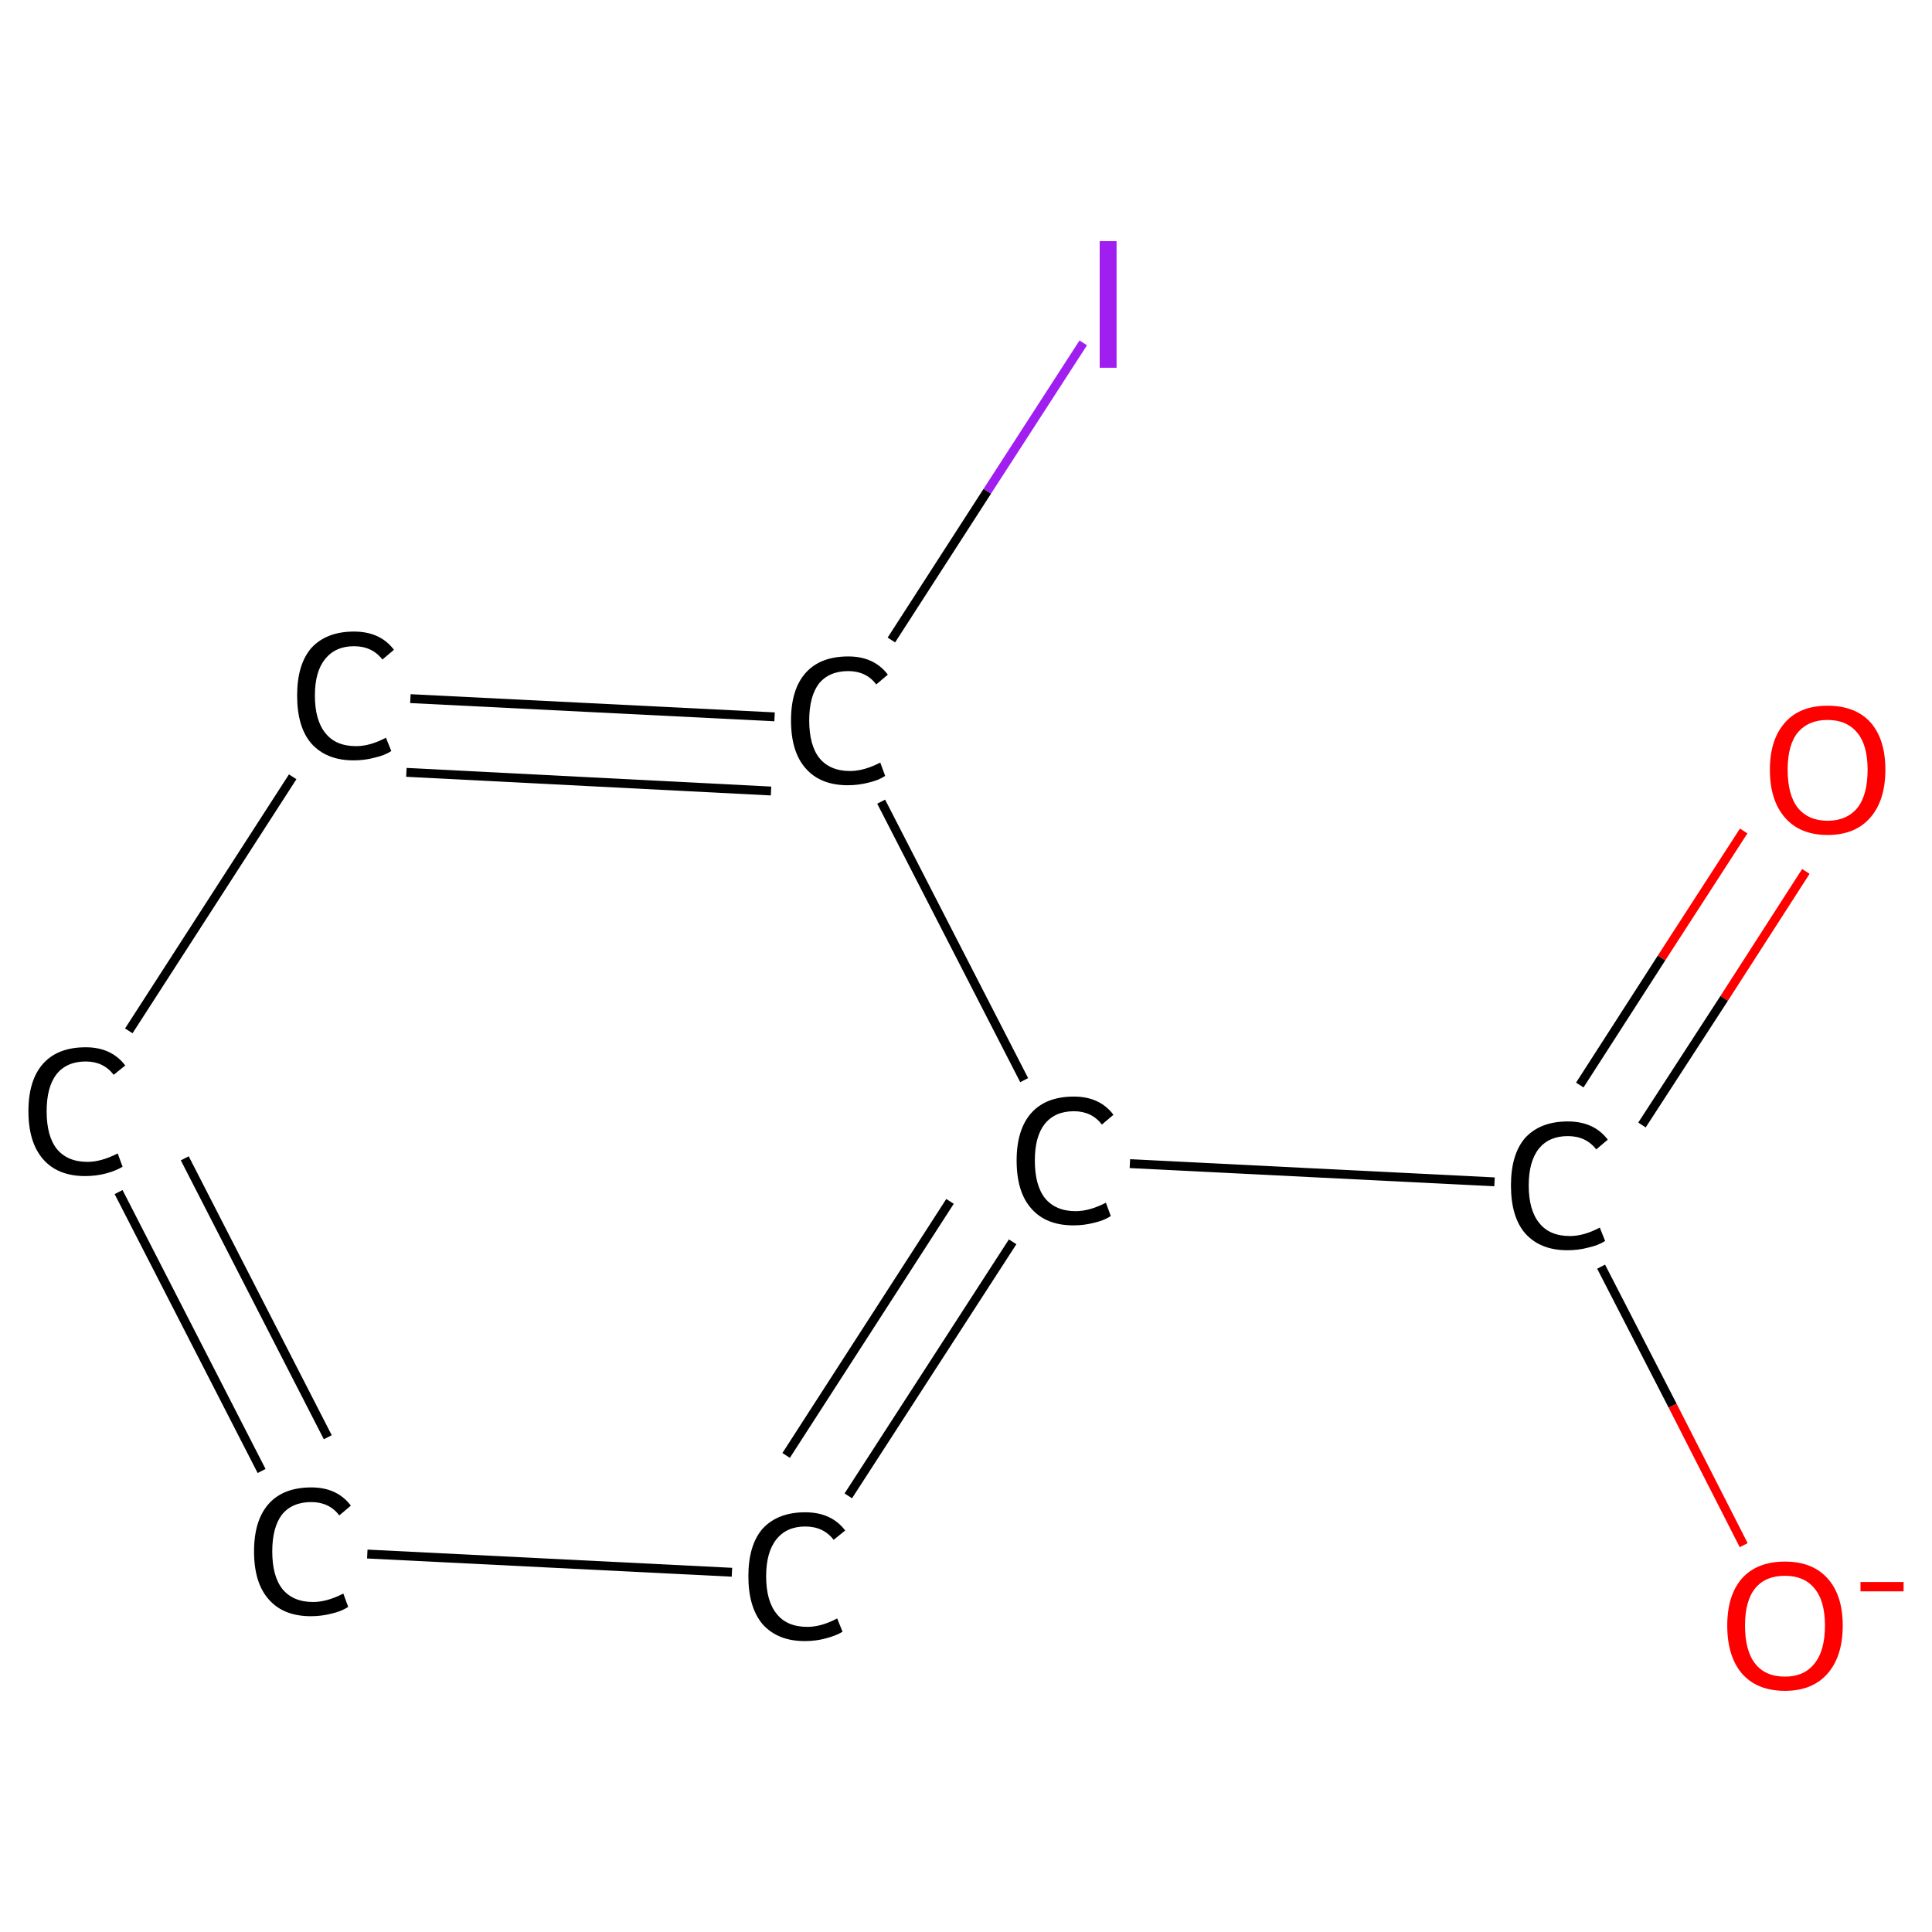 <?xml version='1.0' encoding='iso-8859-1'?>
<svg version='1.1' baseProfile='full'
              xmlns='http://www.w3.org/2000/svg'
                      xmlns:rdkit='http://www.rdkit.org/xml'
                      xmlns:xlink='http://www.w3.org/1999/xlink'
                  xml:space='preserve'
width='435px' height='435px' viewBox='0 0 435 435'>
<!-- END OF HEADER -->
<rect style='opacity:1.0;fill:#FFFFFF;stroke:none' width='435.0' height='435.0' x='0.0' y='0.0'> </rect>
<path class='bond-0 atom-0 atom-1' d='M 406.6,196.2 L 388.2,224.8' style='fill:none;fill-rule:evenodd;stroke:#FF0000;stroke-width:2.0px;stroke-linecap:butt;stroke-linejoin:miter;stroke-opacity:1' />
<path class='bond-0 atom-0 atom-1' d='M 388.2,224.8 L 369.7,253.3' style='fill:none;fill-rule:evenodd;stroke:#000000;stroke-width:2.0px;stroke-linecap:butt;stroke-linejoin:miter;stroke-opacity:1' />
<path class='bond-0 atom-0 atom-1' d='M 392.6,187.1 L 374.1,215.7' style='fill:none;fill-rule:evenodd;stroke:#FF0000;stroke-width:2.0px;stroke-linecap:butt;stroke-linejoin:miter;stroke-opacity:1' />
<path class='bond-0 atom-0 atom-1' d='M 374.1,215.7 L 355.7,244.3' style='fill:none;fill-rule:evenodd;stroke:#000000;stroke-width:2.0px;stroke-linecap:butt;stroke-linejoin:miter;stroke-opacity:1' />
<path class='bond-1 atom-1 atom-2' d='M 360.5,285.2 L 376.6,316.5' style='fill:none;fill-rule:evenodd;stroke:#000000;stroke-width:2.0px;stroke-linecap:butt;stroke-linejoin:miter;stroke-opacity:1' />
<path class='bond-1 atom-1 atom-2' d='M 376.6,316.5 L 392.6,347.9' style='fill:none;fill-rule:evenodd;stroke:#FF0000;stroke-width:2.0px;stroke-linecap:butt;stroke-linejoin:miter;stroke-opacity:1' />
<path class='bond-2 atom-1 atom-3' d='M 336.5,266.1 L 254.4,262.0' style='fill:none;fill-rule:evenodd;stroke:#000000;stroke-width:2.0px;stroke-linecap:butt;stroke-linejoin:miter;stroke-opacity:1' />
<path class='bond-3 atom-3 atom-4' d='M 228.0,279.6 L 191.0,336.8' style='fill:none;fill-rule:evenodd;stroke:#000000;stroke-width:2.0px;stroke-linecap:butt;stroke-linejoin:miter;stroke-opacity:1' />
<path class='bond-3 atom-3 atom-4' d='M 213.9,270.5 L 177.0,327.7' style='fill:none;fill-rule:evenodd;stroke:#000000;stroke-width:2.0px;stroke-linecap:butt;stroke-linejoin:miter;stroke-opacity:1' />
<path class='bond-4 atom-4 atom-5' d='M 164.8,354.0 L 82.7,349.9' style='fill:none;fill-rule:evenodd;stroke:#000000;stroke-width:2.0px;stroke-linecap:butt;stroke-linejoin:miter;stroke-opacity:1' />
<path class='bond-5 atom-5 atom-6' d='M 58.9,331.2 L 26.7,268.4' style='fill:none;fill-rule:evenodd;stroke:#000000;stroke-width:2.0px;stroke-linecap:butt;stroke-linejoin:miter;stroke-opacity:1' />
<path class='bond-5 atom-5 atom-6' d='M 73.8,323.6 L 41.6,260.8' style='fill:none;fill-rule:evenodd;stroke:#000000;stroke-width:2.0px;stroke-linecap:butt;stroke-linejoin:miter;stroke-opacity:1' />
<path class='bond-6 atom-6 atom-7' d='M 29.0,232.1 L 65.9,174.9' style='fill:none;fill-rule:evenodd;stroke:#000000;stroke-width:2.0px;stroke-linecap:butt;stroke-linejoin:miter;stroke-opacity:1' />
<path class='bond-7 atom-7 atom-8' d='M 92.4,157.3 L 174.4,161.4' style='fill:none;fill-rule:evenodd;stroke:#000000;stroke-width:2.0px;stroke-linecap:butt;stroke-linejoin:miter;stroke-opacity:1' />
<path class='bond-7 atom-7 atom-8' d='M 91.5,173.9 L 173.6,178.1' style='fill:none;fill-rule:evenodd;stroke:#000000;stroke-width:2.0px;stroke-linecap:butt;stroke-linejoin:miter;stroke-opacity:1' />
<path class='bond-8 atom-8 atom-9' d='M 200.7,144.1 L 222.3,110.6' style='fill:none;fill-rule:evenodd;stroke:#000000;stroke-width:2.0px;stroke-linecap:butt;stroke-linejoin:miter;stroke-opacity:1' />
<path class='bond-8 atom-8 atom-9' d='M 222.3,110.6 L 243.9,77.2' style='fill:none;fill-rule:evenodd;stroke:#A01EEF;stroke-width:2.0px;stroke-linecap:butt;stroke-linejoin:miter;stroke-opacity:1' />
<path class='bond-9 atom-8 atom-3' d='M 198.4,180.5 L 230.6,243.2' style='fill:none;fill-rule:evenodd;stroke:#000000;stroke-width:2.0px;stroke-linecap:butt;stroke-linejoin:miter;stroke-opacity:1' />
<path class='atom-0' d='M 398.5 173.3
Q 398.5 166.5, 401.9 162.7
Q 405.2 158.9, 411.5 158.9
Q 417.8 158.9, 421.2 162.7
Q 424.5 166.5, 424.5 173.3
Q 424.5 180.2, 421.1 184.1
Q 417.7 188.0, 411.5 188.0
Q 405.3 188.0, 401.9 184.1
Q 398.5 180.2, 398.5 173.3
M 411.5 184.8
Q 415.8 184.8, 418.2 181.9
Q 420.5 179.0, 420.5 173.3
Q 420.5 167.8, 418.2 165.0
Q 415.8 162.1, 411.5 162.1
Q 407.2 162.1, 404.8 164.9
Q 402.5 167.7, 402.5 173.3
Q 402.5 179.0, 404.8 181.9
Q 407.2 184.8, 411.5 184.8
' fill='#FF0000'/>
<path class='atom-1' d='M 340.2 266.9
Q 340.2 259.9, 343.4 256.2
Q 346.8 252.5, 353.0 252.5
Q 358.9 252.5, 362.0 256.6
L 359.4 258.8
Q 357.1 255.8, 353.0 255.8
Q 348.8 255.8, 346.5 258.6
Q 344.2 261.5, 344.2 266.9
Q 344.2 272.5, 346.6 275.4
Q 348.9 278.3, 353.5 278.3
Q 356.6 278.3, 360.2 276.4
L 361.4 279.4
Q 359.9 280.4, 357.6 280.9
Q 355.4 281.5, 352.9 281.5
Q 346.8 281.5, 343.4 277.7
Q 340.2 274.0, 340.2 266.9
' fill='#000000'/>
<path class='atom-2' d='M 388.9 366.0
Q 388.9 359.2, 392.2 355.4
Q 395.6 351.6, 401.9 351.6
Q 408.1 351.6, 411.5 355.4
Q 414.9 359.2, 414.9 366.0
Q 414.9 372.9, 411.5 376.8
Q 408.1 380.7, 401.9 380.7
Q 395.6 380.7, 392.2 376.8
Q 388.9 372.9, 388.9 366.0
M 401.9 377.5
Q 406.2 377.5, 408.5 374.6
Q 410.9 371.7, 410.9 366.0
Q 410.9 360.4, 408.5 357.6
Q 406.2 354.8, 401.9 354.8
Q 397.5 354.8, 395.2 357.6
Q 392.9 360.4, 392.9 366.0
Q 392.9 371.7, 395.2 374.6
Q 397.5 377.5, 401.9 377.5
' fill='#FF0000'/>
<path class='atom-2' d='M 418.9 356.2
L 428.6 356.2
L 428.6 358.3
L 418.9 358.3
L 418.9 356.2
' fill='#FF0000'/>
<path class='atom-3' d='M 228.9 261.3
Q 228.9 254.3, 232.2 250.6
Q 235.5 246.9, 241.8 246.9
Q 247.6 246.9, 250.7 251.0
L 248.1 253.2
Q 245.8 250.2, 241.8 250.2
Q 237.5 250.2, 235.2 253.1
Q 233.0 255.9, 233.0 261.3
Q 233.0 266.9, 235.3 269.8
Q 237.7 272.7, 242.2 272.7
Q 245.3 272.7, 249.0 270.8
L 250.1 273.8
Q 248.6 274.8, 246.4 275.3
Q 244.1 275.9, 241.7 275.9
Q 235.5 275.9, 232.2 272.1
Q 228.9 268.4, 228.9 261.3
' fill='#000000'/>
<path class='atom-4' d='M 168.5 354.9
Q 168.5 347.9, 171.7 344.2
Q 175.1 340.5, 181.3 340.5
Q 187.2 340.5, 190.3 344.6
L 187.7 346.7
Q 185.4 343.7, 181.3 343.7
Q 177.1 343.7, 174.8 346.6
Q 172.5 349.5, 172.5 354.9
Q 172.5 360.5, 174.9 363.4
Q 177.2 366.3, 181.8 366.3
Q 184.9 366.3, 188.5 364.4
L 189.7 367.4
Q 188.2 368.3, 185.9 368.9
Q 183.7 369.5, 181.2 369.5
Q 175.1 369.5, 171.7 365.7
Q 168.5 361.9, 168.5 354.9
' fill='#000000'/>
<path class='atom-5' d='M 57.2 349.3
Q 57.2 342.3, 60.5 338.6
Q 63.8 334.9, 70.1 334.9
Q 75.9 334.9, 79.0 339.0
L 76.4 341.2
Q 74.1 338.2, 70.1 338.2
Q 65.8 338.2, 63.5 341.0
Q 61.3 343.9, 61.3 349.3
Q 61.3 354.9, 63.6 357.8
Q 66.0 360.7, 70.5 360.7
Q 73.6 360.7, 77.3 358.8
L 78.4 361.8
Q 76.9 362.8, 74.7 363.3
Q 72.4 363.9, 70.0 363.9
Q 63.8 363.9, 60.5 360.1
Q 57.2 356.4, 57.2 349.3
' fill='#000000'/>
<path class='atom-6' d='M 6.4 250.2
Q 6.4 243.2, 9.7 239.5
Q 13.0 235.8, 19.3 235.8
Q 25.1 235.8, 28.2 239.9
L 25.6 242.0
Q 23.3 239.0, 19.3 239.0
Q 15.0 239.0, 12.7 241.9
Q 10.5 244.8, 10.5 250.2
Q 10.5 255.8, 12.8 258.7
Q 15.2 261.6, 19.7 261.6
Q 22.8 261.6, 26.5 259.7
L 27.6 262.7
Q 26.1 263.6, 23.9 264.2
Q 21.6 264.8, 19.2 264.8
Q 13.0 264.8, 9.7 261.0
Q 6.4 257.2, 6.4 250.2
' fill='#000000'/>
<path class='atom-7' d='M 66.9 156.6
Q 66.9 149.6, 70.1 145.9
Q 73.5 142.2, 79.7 142.2
Q 85.6 142.2, 88.7 146.3
L 86.1 148.5
Q 83.8 145.5, 79.7 145.5
Q 75.5 145.5, 73.2 148.4
Q 70.9 151.2, 70.9 156.6
Q 70.9 162.2, 73.3 165.1
Q 75.6 168.0, 80.2 168.0
Q 83.3 168.0, 86.9 166.1
L 88.1 169.1
Q 86.6 170.1, 84.3 170.6
Q 82.1 171.2, 79.6 171.2
Q 73.5 171.2, 70.1 167.4
Q 66.9 163.7, 66.9 156.6
' fill='#000000'/>
<path class='atom-8' d='M 178.1 162.2
Q 178.1 155.2, 181.4 151.5
Q 184.7 147.8, 191.0 147.8
Q 196.8 147.8, 199.9 151.9
L 197.3 154.1
Q 195.0 151.1, 191.0 151.1
Q 186.7 151.1, 184.4 153.9
Q 182.2 156.8, 182.2 162.2
Q 182.2 167.8, 184.5 170.7
Q 186.9 173.6, 191.4 173.6
Q 194.5 173.6, 198.2 171.7
L 199.3 174.7
Q 197.8 175.7, 195.6 176.2
Q 193.3 176.8, 190.9 176.8
Q 184.7 176.8, 181.4 173.0
Q 178.1 169.3, 178.1 162.2
' fill='#000000'/>
<path class='atom-9' d='M 247.6 54.3
L 251.4 54.3
L 251.4 82.8
L 247.6 82.8
L 247.6 54.3
' fill='#A01EEF'/>
</svg>
